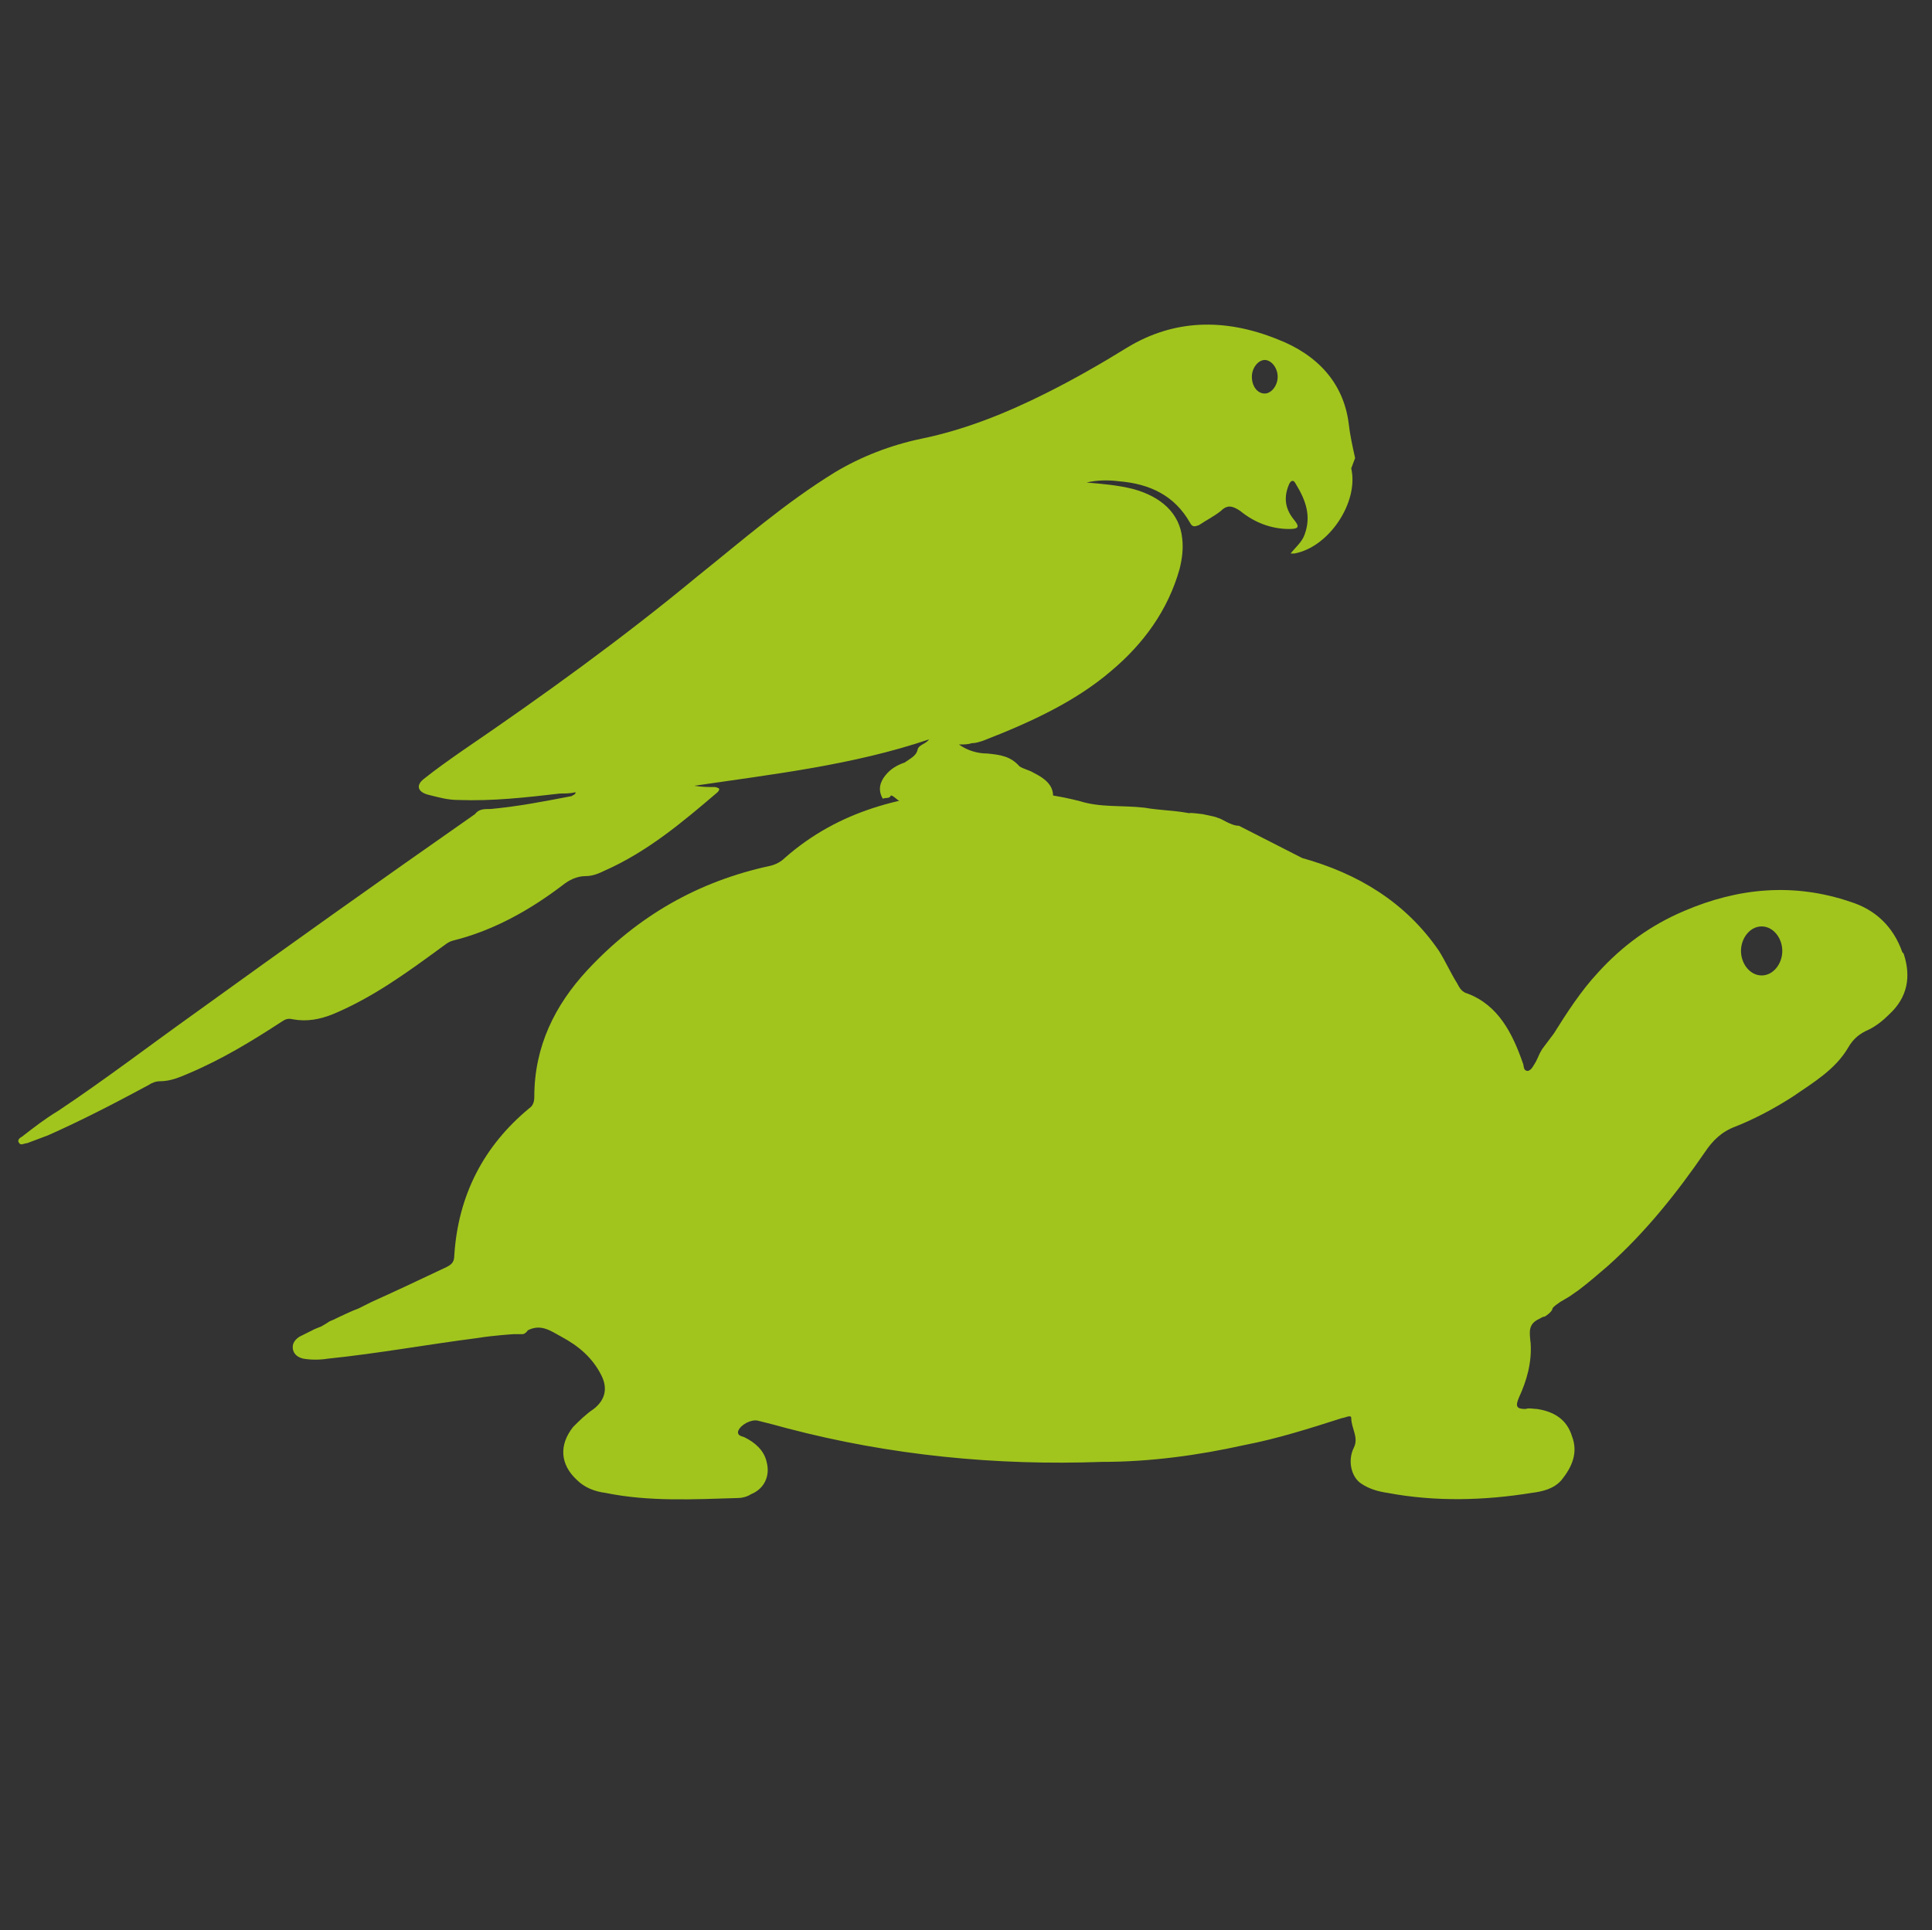 <?xml version="1.0" encoding="UTF-8"?>
<svg id="Ebene_1" xmlns="http://www.w3.org/2000/svg" version="1.1" viewBox="0 0 149.7 149.6">
  <!-- Generator: Adobe Illustrator 29.1.0, SVG Export Plug-In . SVG Version: 2.1.0 Build 142)  -->
  <defs>
    <style>
      .st0 {
        fill: #a1c51d;
      }

      .st1 {
        fill: #333;
      }
    </style>
  </defs>
  <rect class="st1" x="0" y="0" width="149.8" height="150"/>
  <path class="st0" d="M105,35.5c-.2-.9-.4-1.8-.5-2.7-.4-3.1-2.4-5.3-5.5-6.5-4.2-1.7-8.1-1.5-11.6.6-2.1,1.3-4.2,2.5-6.4,3.6-3,1.5-6.2,2.8-9.6,3.5-2.4.5-4.7,1.4-6.7,2.6-3.9,2.4-7.2,5.3-10.7,8.1-5.8,4.8-11.9,9.2-18.2,13.5-1,.7-2,1.4-3,2.2-.6.5-.4,1,.4,1.2.8.2,1.5.4,2.3.4,2.7.1,5.3-.2,7.9-.5.4,0,.8,0,1.2-.1,0,.2-.2.2-.3.3-2.1.4-4.1.8-6.3,1-.5,0-.9,0-1.2.4-7.3,5.1-14.6,10.3-21.8,15.5-3.5,2.5-6.9,5.1-10.5,7.5-1,.6-1.9,1.3-2.8,2-.2.1-.4.3-.2.5.1.2.4,0,.6,0,.5-.2,1.1-.4,1.6-.6,2.7-1.2,5.2-2.5,7.8-3.9.3-.2.6-.3.9-.3.8,0,1.5-.3,2.2-.6,2.6-1.1,4.9-2.5,7.2-4,.3-.2.5-.3.9-.2,1.1.2,2.1,0,3.1-.4,3.1-1.3,5.7-3.2,8.3-5.1.3-.2.6-.5,1-.6,3.2-.8,6-2.4,8.5-4.3.5-.4,1.1-.7,1.8-.7.5,0,1-.2,1.4-.4,3.4-1.5,6.1-3.8,8.8-6.1,0,0,.2-.2.1-.3,0,0-.2-.1-.3-.1-.5,0-1,0-1.6-.1,6.1-.9,12.3-1.6,18.2-3.6-.3.4-.8.4-.9.8-.1.5-.6.7-1,1-.6.2-1.1.5-1.5,1-.4.5-.6,1.1-.2,1.8.3-.1.5,0,.6-.2.1-.3,1.2,1.1,1,.3.9.3,1.1.3,1.8,0,2-1,4.2,0,6.4,1.1.7.3,1.4.2,2.1-.1.4,1.1,1,.2,1.3.5.1.1-.3-1.8,0-1.8,0-.9-.7-1.4-1.5-1.8-.3-.2-.8-.3-1.1-.5-.7-.8-1.5-.9-2.5-1-.7,0-1.5-.2-2.2-.7.4,0,.7,0,1-.1.3,0,.6-.1.9-.2,3.6-1.4,7.1-3,9.9-5.4,2.5-2.1,4.4-4.7,5.3-7.9.2-.8.3-1.6.2-2.4-.2-1.9-1.6-3.2-3.8-3.8-1.2-.3-2.4-.4-3.6-.5.8-.2,1.7-.2,2.5-.1,2.4.2,4.3,1.1,5.5,3.2.2.4.4.3.7.2.6-.4,1.2-.7,1.7-1.1.5-.5.9-.4,1.5,0,1.1.9,2.4,1.4,3.8,1.4.8,0,.8-.2.3-.8-.7-.9-.7-1.8-.3-2.7.1-.2.3-.4.5,0,.8,1.3,1.2,2.5.7,3.9-.2.6-.7,1-1.1,1.5.1,0,.2,0,.3,0,2.7-.5,5-4,4.4-6.6ZM98,30.5c-.6,0-1-.6-1-1.3s.5-1.3,1-1.3,1,.6,1,1.3-.5,1.3-1,1.3Z"/>
  <path class="st0" d="M147.4,73.8c-.7-2-2.1-3.3-4-3.9-4.4-1.5-8.7-1.1-12.9.7-2.6,1.1-4.8,2.7-6.7,4.8-1.3,1.4-2.4,3.1-3.4,4.7-.3.4-.6.8-.9,1.2-.3.5-.2.4-.5,1-.2.3-.3.6-.6.7-.4,0-.3-.4-.4-.6-.8-2.3-1.9-4.5-4.3-5.4-.4-.1-.6-.4-.8-.8-.5-.8-.9-1.7-1.4-2.5-2.6-3.8-6.3-6-10.6-7.2l-4.9-2.5c-.7,0-1.5-.7-1.7-.6,0,0,.4,0-1.1-.3-1.6-.2-.7,0-1.2-.1-1.1-.2-2.2-.2-3.3-.4-1.7-.2-3.4,0-5-.5-2.7-.7-5.5-.9-8.3-.8-5.4.3-10.4,1.5-14.6,5.2-.3.3-.7.5-1.1.6-5.6,1.2-10.3,3.9-14.2,8.1-2.5,2.7-4.1,5.9-4.1,9.8,0,.4-.1.7-.4.9-3.5,2.9-5.5,6.7-5.8,11.4,0,.5-.2.7-.6.9-1.9.9-3.8,1.8-5.8,2.7-.4.2-1,.5-1,.5l-.5.2s-.9.4-1.5.7c-.3.1-.4.2-.4.2l-.5.3-.5.2-1.2.6c-.3.2-.6.5-.5,1,.1.4.4.6.8.7.6.1,1.3.1,1.9,0,3.9-.4,7.7-1.1,11.6-1.6,1.2-.2,2.8-.3,2.8-.3h.7c0,0,.2,0,.4-.3,1-.5,1.7,0,2.6.5,1.3.7,2.4,1.6,3.1,3,.5,1,.3,1.9-.6,2.6-.6.4-1.1.9-1.6,1.4-1.1,1.4-1,2.9.3,4.1.6.6,1.4.9,2.2,1,3.4.7,6.9.5,10.3.4.3,0,.7-.1,1-.3,1-.4,1.5-1.4,1.2-2.5-.2-.9-.9-1.5-1.7-1.9-.2-.1-.6-.1-.5-.5.2-.5,1-.9,1.5-.8.8.2,1.6.4,2.3.6,8,2.1,16.2,2.9,24.4,2.6,3.7,0,7.4-.5,11-1.3,2.6-.5,5.1-1.3,7.6-2.1.2,0,.7-.3.7,0,0,.8.6,1.5.2,2.3-.5,1-.2,2.3.6,2.8.6.4,1.3.6,2,.7,3.7.7,7.5.6,11.2,0,.8-.1,1.7-.3,2.3-1,.8-1,1.3-2.1.8-3.4-.4-1.3-1.4-1.9-2.7-2.1-.3,0-.6-.1-.9,0-.7,0-.8-.2-.5-.9.6-1.3,1-2.7.9-4.2-.1-.9-.2-1.5.7-1.9.5-.3.2,0,.6-.3.4-.3.4-.5.4-.5,0,0,0-.1.6-.5,1-.6.4-.2,1.4-.9.8-.6,1.6-1.3,2.3-1.9,2.9-2.6,5.3-5.6,7.5-8.8.6-.9,1.3-1.6,2.4-2,1.5-.6,3-1.4,4.4-2.3,1.6-1.1,3.3-2.1,4.3-3.8.4-.7.9-1.1,1.6-1.4.6-.3,1.1-.7,1.6-1.2,1.4-1.3,1.7-2.9,1.1-4.7ZM136.5,75.6c-.9,0-1.6-.9-1.6-1.9s.7-1.9,1.6-1.9,1.6.9,1.6,1.9-.7,1.9-1.6,1.9Z"/>
</svg>